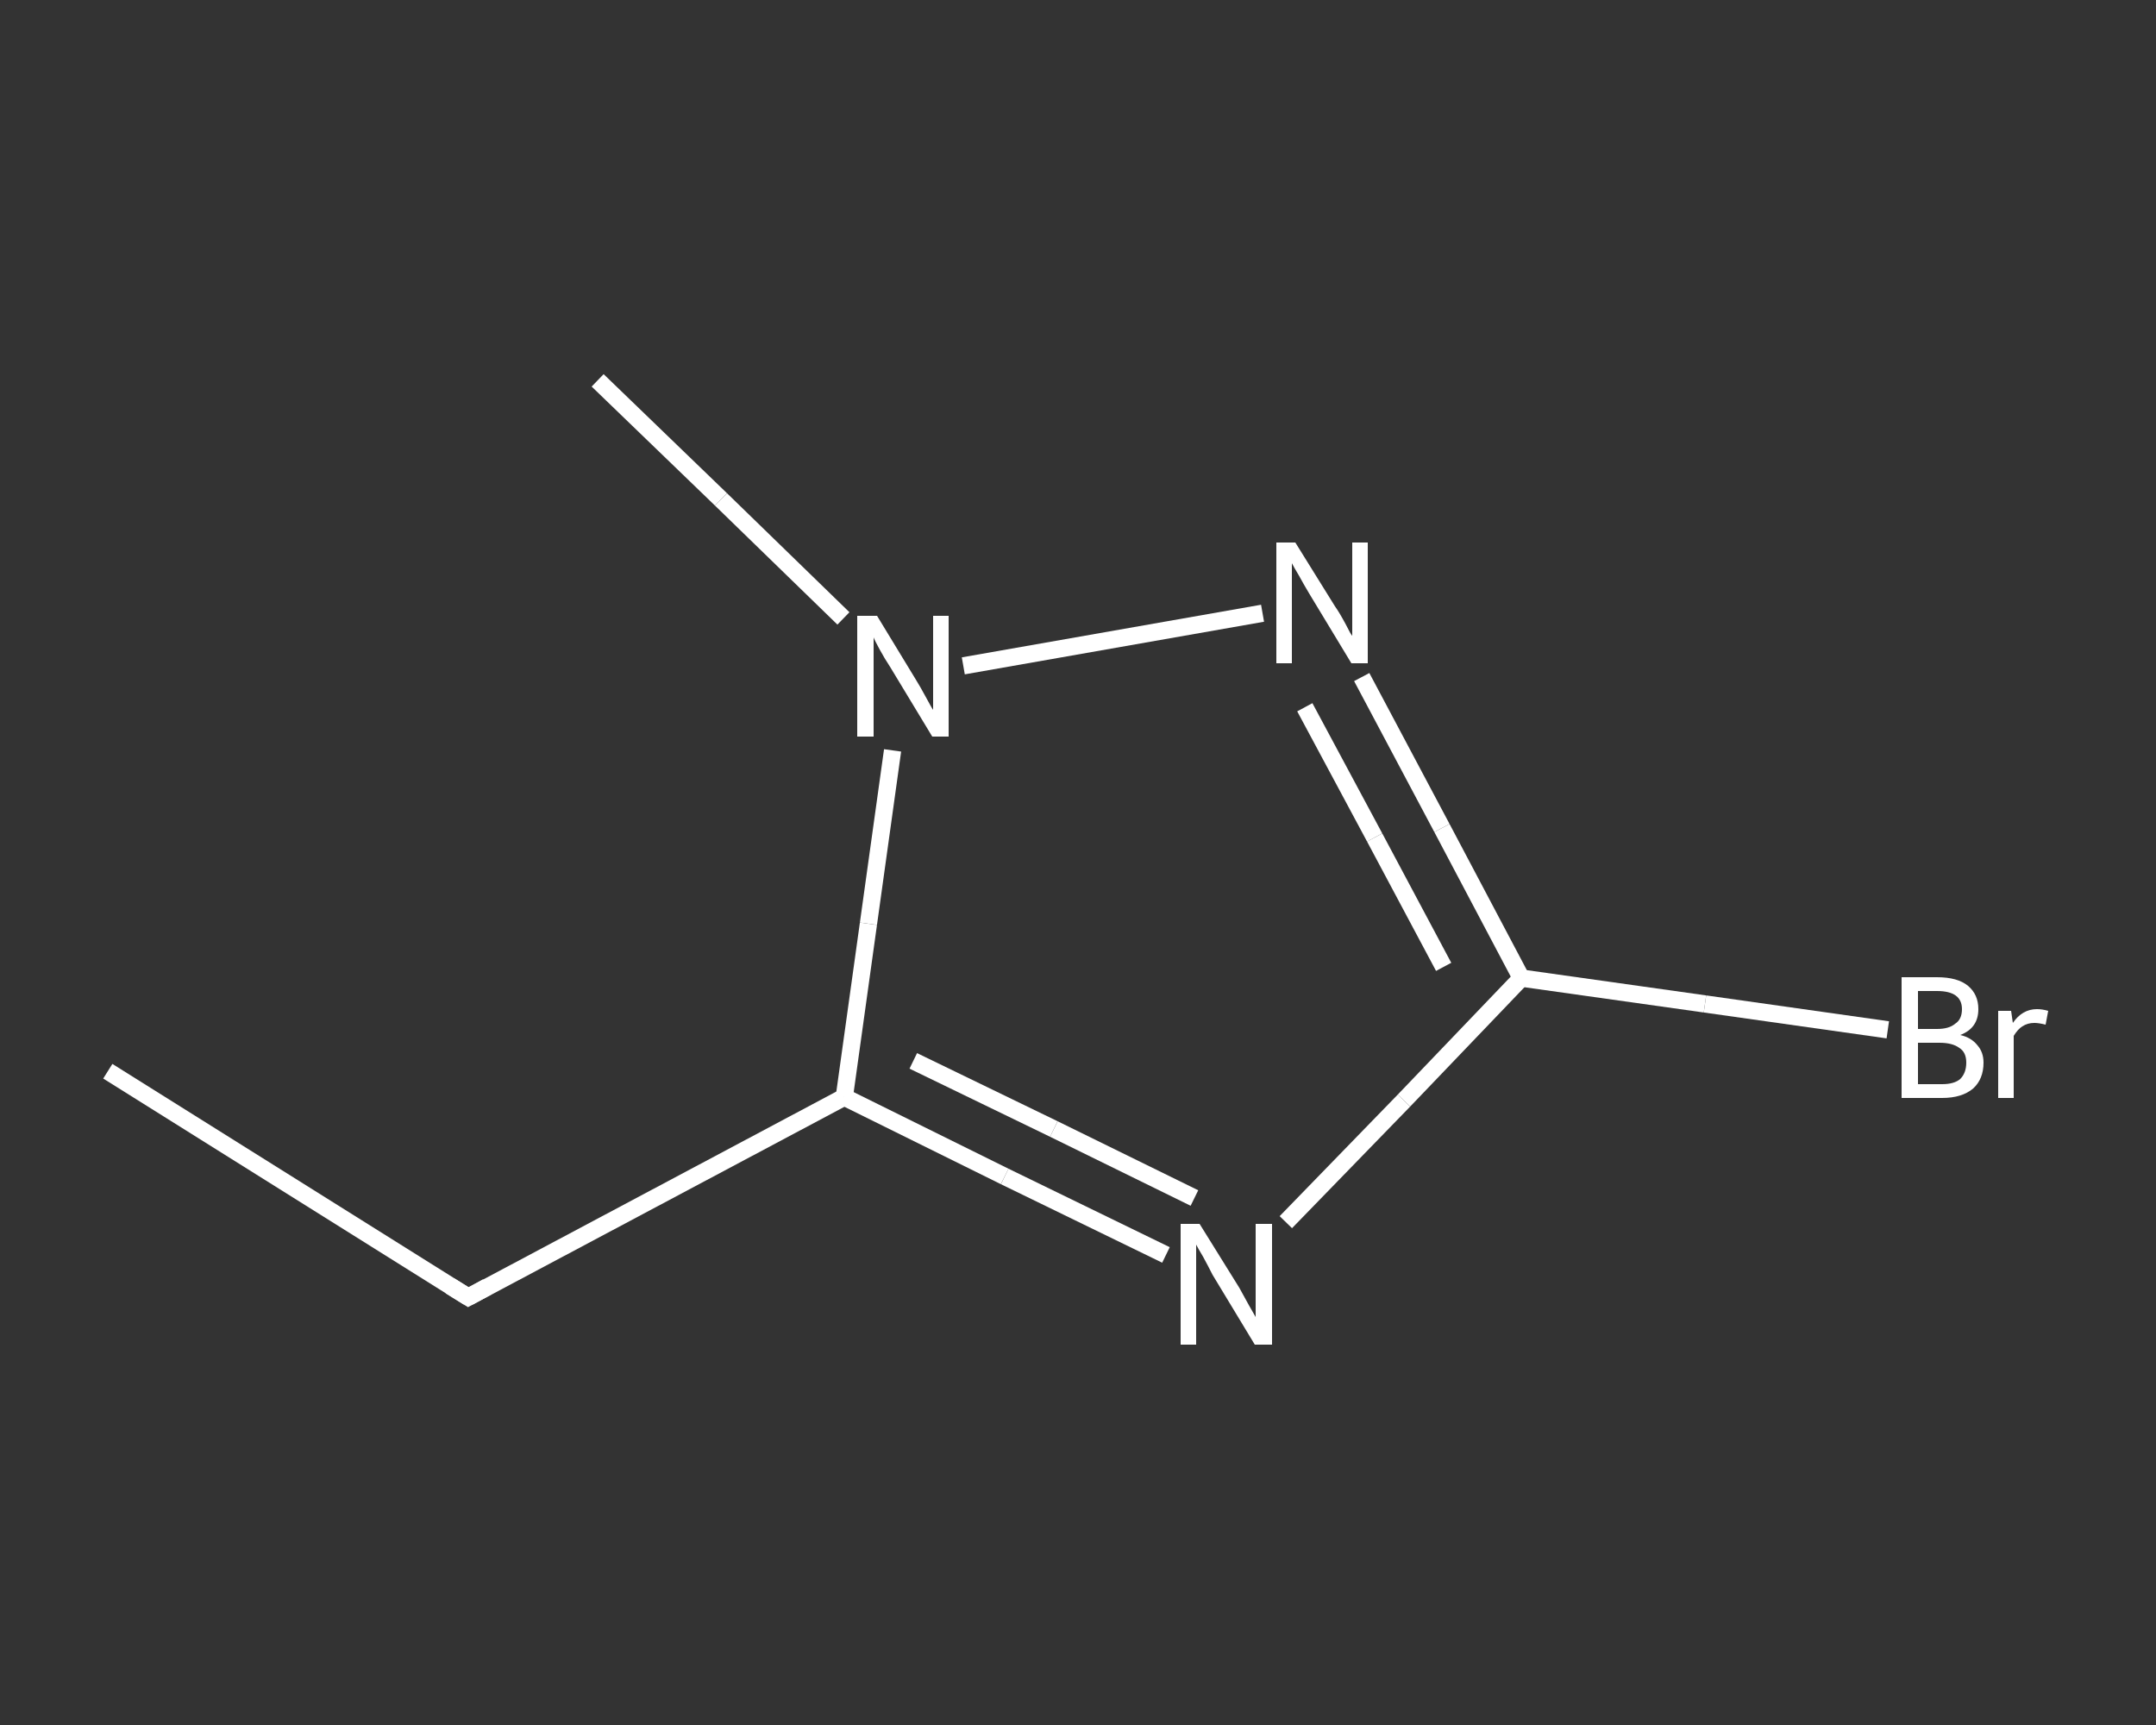 <?xml version='1.0' encoding='iso-8859-1'?>
<svg version='1.1' baseProfile='full'
              xmlns='http://www.w3.org/2000/svg'
                      xmlns:rdkit='http://www.rdkit.org/xml'
                      xmlns:xlink='http://www.w3.org/1999/xlink'
                  xml:space='preserve'
width='250px' height='200px' viewBox='0 0 250 200'>
<rect x="0" y="0" width="250" height="200" fill="#333333" stroke="none"/>
<!-- END OF HEADER -->
<rect style='opacity:1.0;fill:transparent;stroke:none' width='250.0' height='200.0' x='0.0' y='0.0'> </rect>
<path class='bond-0 atom-0 atom-1' d='M 12.5,124.2 L 54.3,150.4' style='fill:none;fill-rule:evenodd;stroke:#FFFFFF;stroke-width:2.0px;stroke-linecap:butt;stroke-linejoin:miter;stroke-opacity:1' />
<path class='bond-1 atom-1 atom-2' d='M 54.3,150.4 L 97.9,127.2' style='fill:none;fill-rule:evenodd;stroke:#FFFFFF;stroke-width:2.0px;stroke-linecap:butt;stroke-linejoin:miter;stroke-opacity:1' />
<path class='bond-2 atom-2 atom-3' d='M 97.9,127.2 L 116.5,136.4' style='fill:none;fill-rule:evenodd;stroke:#FFFFFF;stroke-width:2.0px;stroke-linecap:butt;stroke-linejoin:miter;stroke-opacity:1' />
<path class='bond-2 atom-2 atom-3' d='M 116.5,136.4 L 135.2,145.5' style='fill:none;fill-rule:evenodd;stroke:#FFFFFF;stroke-width:2.0px;stroke-linecap:butt;stroke-linejoin:miter;stroke-opacity:1' />
<path class='bond-2 atom-2 atom-3' d='M 105.9,123.0 L 122.2,130.9' style='fill:none;fill-rule:evenodd;stroke:#FFFFFF;stroke-width:2.0px;stroke-linecap:butt;stroke-linejoin:miter;stroke-opacity:1' />
<path class='bond-2 atom-2 atom-3' d='M 122.2,130.9 L 138.5,138.9' style='fill:none;fill-rule:evenodd;stroke:#FFFFFF;stroke-width:2.0px;stroke-linecap:butt;stroke-linejoin:miter;stroke-opacity:1' />
<path class='bond-3 atom-3 atom-4' d='M 149.1,141.7 L 162.8,127.6' style='fill:none;fill-rule:evenodd;stroke:#FFFFFF;stroke-width:2.0px;stroke-linecap:butt;stroke-linejoin:miter;stroke-opacity:1' />
<path class='bond-3 atom-3 atom-4' d='M 162.8,127.6 L 176.4,113.4' style='fill:none;fill-rule:evenodd;stroke:#FFFFFF;stroke-width:2.0px;stroke-linecap:butt;stroke-linejoin:miter;stroke-opacity:1' />
<path class='bond-4 atom-4 atom-5' d='M 176.4,113.4 L 197.7,116.4' style='fill:none;fill-rule:evenodd;stroke:#FFFFFF;stroke-width:2.0px;stroke-linecap:butt;stroke-linejoin:miter;stroke-opacity:1' />
<path class='bond-4 atom-4 atom-5' d='M 197.7,116.4 L 218.9,119.4' style='fill:none;fill-rule:evenodd;stroke:#FFFFFF;stroke-width:2.0px;stroke-linecap:butt;stroke-linejoin:miter;stroke-opacity:1' />
<path class='bond-5 atom-4 atom-6' d='M 176.4,113.4 L 167.2,96.0' style='fill:none;fill-rule:evenodd;stroke:#FFFFFF;stroke-width:2.0px;stroke-linecap:butt;stroke-linejoin:miter;stroke-opacity:1' />
<path class='bond-5 atom-4 atom-6' d='M 167.2,96.0 L 157.9,78.5' style='fill:none;fill-rule:evenodd;stroke:#FFFFFF;stroke-width:2.0px;stroke-linecap:butt;stroke-linejoin:miter;stroke-opacity:1' />
<path class='bond-5 atom-4 atom-6' d='M 167.4,112.1 L 159.4,97.1' style='fill:none;fill-rule:evenodd;stroke:#FFFFFF;stroke-width:2.0px;stroke-linecap:butt;stroke-linejoin:miter;stroke-opacity:1' />
<path class='bond-5 atom-4 atom-6' d='M 159.4,97.1 L 151.3,82.0' style='fill:none;fill-rule:evenodd;stroke:#FFFFFF;stroke-width:2.0px;stroke-linecap:butt;stroke-linejoin:miter;stroke-opacity:1' />
<path class='bond-6 atom-6 atom-7' d='M 146.4,71.1 L 111.7,77.2' style='fill:none;fill-rule:evenodd;stroke:#FFFFFF;stroke-width:2.0px;stroke-linecap:butt;stroke-linejoin:miter;stroke-opacity:1' />
<path class='bond-7 atom-7 atom-8' d='M 97.8,71.7 L 83.6,57.9' style='fill:none;fill-rule:evenodd;stroke:#FFFFFF;stroke-width:2.0px;stroke-linecap:butt;stroke-linejoin:miter;stroke-opacity:1' />
<path class='bond-7 atom-7 atom-8' d='M 83.6,57.9 L 69.3,44.1' style='fill:none;fill-rule:evenodd;stroke:#FFFFFF;stroke-width:2.0px;stroke-linecap:butt;stroke-linejoin:miter;stroke-opacity:1' />
<path class='bond-8 atom-7 atom-2' d='M 103.5,87.0 L 100.7,107.1' style='fill:none;fill-rule:evenodd;stroke:#FFFFFF;stroke-width:2.0px;stroke-linecap:butt;stroke-linejoin:miter;stroke-opacity:1' />
<path class='bond-8 atom-7 atom-2' d='M 100.7,107.1 L 97.9,127.2' style='fill:none;fill-rule:evenodd;stroke:#FFFFFF;stroke-width:2.0px;stroke-linecap:butt;stroke-linejoin:miter;stroke-opacity:1' />
<path d='M 52.2,149.1 L 54.3,150.4 L 56.5,149.2' style='fill:none;stroke:#FFFFFF;stroke-width:2.0px;stroke-linecap:butt;stroke-linejoin:miter;stroke-opacity:1;' />
<path class='atom-3' d='M 139.1 141.9
L 143.7 149.3
Q 144.1 150.0, 144.8 151.3
Q 145.6 152.7, 145.6 152.7
L 145.6 141.9
L 147.5 141.9
L 147.5 155.9
L 145.5 155.9
L 140.6 147.8
Q 140.1 146.8, 139.5 145.7
Q 138.9 144.7, 138.7 144.3
L 138.7 155.9
L 136.9 155.9
L 136.9 141.9
L 139.1 141.9
' fill='#FFFFFF'/>
<path class='atom-5' d='M 227.3 120.0
Q 228.6 120.3, 229.3 121.2
Q 230.0 122.0, 230.0 123.2
Q 230.0 125.1, 228.8 126.2
Q 227.5 127.3, 225.2 127.3
L 220.5 127.3
L 220.5 113.3
L 224.6 113.3
Q 227.0 113.3, 228.2 114.3
Q 229.4 115.3, 229.4 117.0
Q 229.4 119.2, 227.3 120.0
M 222.4 114.9
L 222.4 119.3
L 224.6 119.3
Q 226.0 119.3, 226.7 118.7
Q 227.5 118.2, 227.5 117.0
Q 227.5 114.9, 224.6 114.9
L 222.4 114.9
M 225.2 125.7
Q 226.6 125.7, 227.3 125.1
Q 228.0 124.4, 228.0 123.2
Q 228.0 122.0, 227.2 121.5
Q 226.4 120.9, 224.9 120.9
L 222.4 120.9
L 222.4 125.7
L 225.2 125.7
' fill='#FFFFFF'/>
<path class='atom-5' d='M 233.2 117.2
L 233.4 118.6
Q 234.5 117.0, 236.2 117.0
Q 236.8 117.0, 237.5 117.2
L 237.2 118.8
Q 236.4 118.6, 235.9 118.6
Q 235.1 118.6, 234.5 119.0
Q 234.0 119.3, 233.5 120.1
L 233.5 127.3
L 231.7 127.3
L 231.7 117.2
L 233.2 117.2
' fill='#FFFFFF'/>
<path class='atom-6' d='M 150.2 62.9
L 154.8 70.3
Q 155.3 71.0, 156.0 72.3
Q 156.7 73.7, 156.8 73.7
L 156.8 62.9
L 158.6 62.9
L 158.6 76.9
L 156.7 76.9
L 151.8 68.8
Q 151.2 67.8, 150.6 66.7
Q 150.0 65.7, 149.8 65.3
L 149.8 76.9
L 148.0 76.9
L 148.0 62.9
L 150.2 62.9
' fill='#FFFFFF'/>
<path class='atom-7' d='M 101.7 71.4
L 106.2 78.8
Q 106.7 79.6, 107.4 80.9
Q 108.1 82.2, 108.2 82.3
L 108.2 71.4
L 110.0 71.4
L 110.0 85.4
L 108.1 85.4
L 103.2 77.3
Q 102.6 76.4, 102.0 75.3
Q 101.4 74.2, 101.3 73.9
L 101.3 85.4
L 99.4 85.4
L 99.4 71.4
L 101.7 71.4
' fill='#FFFFFF'/>
</svg>
